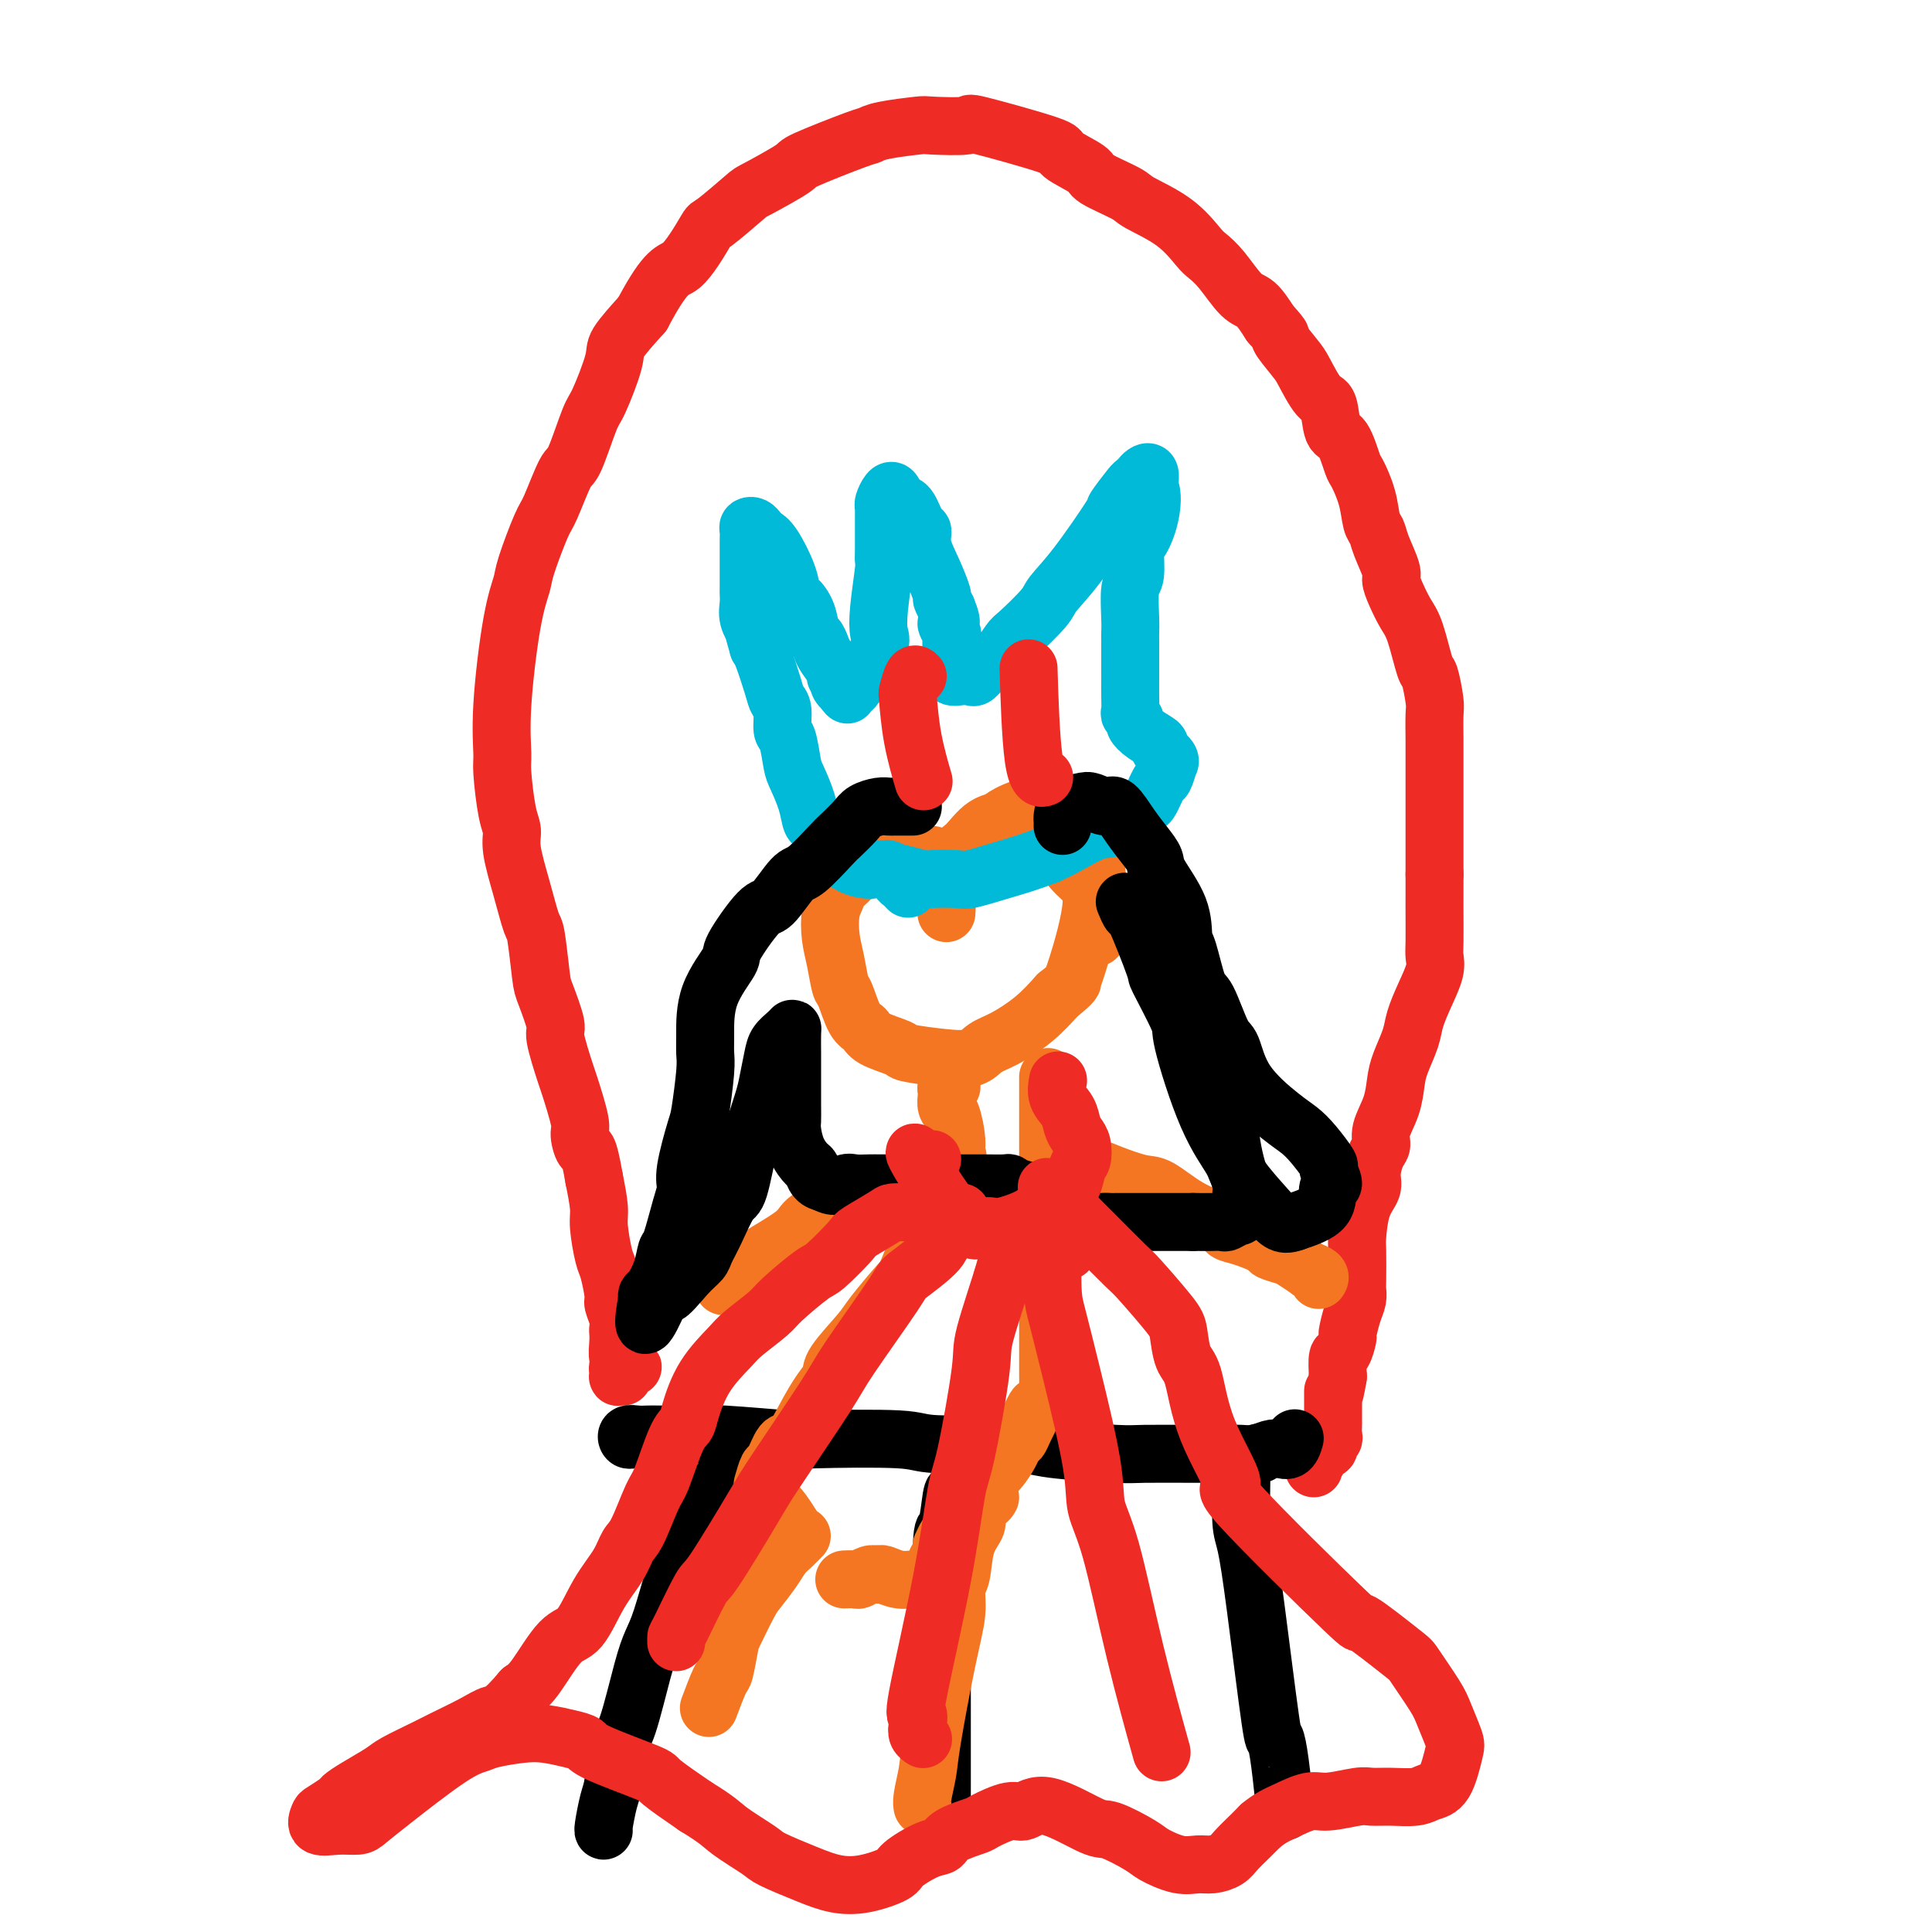 <svg viewBox='0 0 400 400' version='1.1' xmlns='http://www.w3.org/2000/svg' xmlns:xlink='http://www.w3.org/1999/xlink'><g fill='none' stroke='#EE2B24' stroke-width='12' stroke-linecap='round' stroke-linejoin='round'><path d='M129,285c-0.421,-0.022 -0.842,-0.044 -1,0c-0.158,0.044 -0.054,0.156 0,0c0.054,-0.156 0.057,-0.578 0,-1c-0.057,-0.422 -0.176,-0.844 0,-1c0.176,-0.156 0.646,-0.044 1,0c0.354,0.044 0.593,0.021 1,0c0.407,-0.021 0.981,-0.042 1,0c0.019,0.042 -0.517,0.145 -1,0c-0.483,-0.145 -0.914,-0.539 -1,-1c-0.086,-0.461 0.173,-0.987 0,-1c-0.173,-0.013 -0.777,0.489 -1,0c-0.223,-0.489 -0.064,-1.970 0,-3c0.064,-1.030 0.032,-1.610 0,-2c-0.032,-0.390 -0.064,-0.591 0,-1c0.064,-0.409 0.225,-1.026 0,-2c-0.225,-0.974 -0.835,-2.305 -1,-3c-0.165,-0.695 0.114,-0.753 0,-2c-0.114,-1.247 -0.622,-3.682 -1,-5c-0.378,-1.318 -0.627,-1.518 -1,-3c-0.373,-1.482 -0.870,-4.245 -1,-6c-0.130,-1.755 0.106,-2.501 0,-4c-0.106,-1.499 -0.553,-3.749 -1,-6'/><path d='M123,244c-1.312,-7.539 -1.593,-5.888 -2,-6c-0.407,-0.112 -0.940,-1.988 -1,-3c-0.060,-1.012 0.354,-1.159 0,-3c-0.354,-1.841 -1.475,-5.375 -2,-7c-0.525,-1.625 -0.455,-1.339 -1,-3c-0.545,-1.661 -1.704,-5.269 -2,-7c-0.296,-1.731 0.272,-1.587 0,-3c-0.272,-1.413 -1.385,-4.384 -2,-6c-0.615,-1.616 -0.733,-1.878 -1,-4c-0.267,-2.122 -0.684,-6.105 -1,-8c-0.316,-1.895 -0.532,-1.703 -1,-3c-0.468,-1.297 -1.187,-4.084 -2,-7c-0.813,-2.916 -1.720,-5.960 -2,-8c-0.280,-2.040 0.067,-3.077 0,-4c-0.067,-0.923 -0.548,-1.732 -1,-4c-0.452,-2.268 -0.874,-5.994 -1,-8c-0.126,-2.006 0.044,-2.293 0,-4c-0.044,-1.707 -0.303,-4.835 0,-10c0.303,-5.165 1.168,-12.365 2,-17c0.832,-4.635 1.630,-6.703 2,-8c0.370,-1.297 0.310,-1.822 1,-4c0.690,-2.178 2.128,-6.009 3,-8c0.872,-1.991 1.177,-2.141 2,-4c0.823,-1.859 2.165,-5.425 3,-7c0.835,-1.575 1.162,-1.157 2,-3c0.838,-1.843 2.186,-5.947 3,-8c0.814,-2.053 1.095,-2.055 2,-4c0.905,-1.945 2.436,-5.831 3,-8c0.564,-2.169 0.161,-2.620 1,-4c0.839,-1.380 2.919,-3.690 5,-6'/><path d='M133,65c5.229,-9.896 6.302,-8.638 8,-10c1.698,-1.362 4.022,-5.346 5,-7c0.978,-1.654 0.610,-0.979 2,-2c1.390,-1.021 4.537,-3.738 6,-5c1.463,-1.262 1.242,-1.069 3,-2c1.758,-0.931 5.495,-2.984 7,-4c1.505,-1.016 0.779,-0.994 3,-2c2.221,-1.006 7.390,-3.040 10,-4c2.610,-0.960 2.660,-0.845 3,-1c0.340,-0.155 0.971,-0.581 3,-1c2.029,-0.419 5.456,-0.830 7,-1c1.544,-0.170 1.204,-0.097 3,0c1.796,0.097 5.729,0.218 7,0c1.271,-0.218 -0.120,-0.775 3,0c3.120,0.775 10.752,2.883 14,4c3.248,1.117 2.112,1.243 3,2c0.888,0.757 3.801,2.147 5,3c1.199,0.853 0.685,1.170 2,2c1.315,0.830 4.459,2.172 6,3c1.541,0.828 1.479,1.143 3,2c1.521,0.857 4.627,2.258 7,4c2.373,1.742 4.014,3.827 5,5c0.986,1.173 1.317,1.436 2,2c0.683,0.564 1.719,1.430 3,3c1.281,1.570 2.806,3.846 4,5c1.194,1.154 2.055,1.187 3,2c0.945,0.813 1.972,2.407 3,4'/><path d='M263,67c3.387,3.713 1.853,2.496 2,3c0.147,0.504 1.975,2.727 3,4c1.025,1.273 1.247,1.594 2,3c0.753,1.406 2.037,3.897 3,5c0.963,1.103 1.605,0.817 2,2c0.395,1.183 0.543,3.834 1,5c0.457,1.166 1.221,0.848 2,2c0.779,1.152 1.571,3.775 2,5c0.429,1.225 0.495,1.053 1,2c0.505,0.947 1.449,3.014 2,5c0.551,1.986 0.707,3.893 1,5c0.293,1.107 0.722,1.415 1,2c0.278,0.585 0.406,1.448 1,3c0.594,1.552 1.653,3.793 2,5c0.347,1.207 -0.019,1.378 0,2c0.019,0.622 0.425,1.693 1,3c0.575,1.307 1.321,2.851 2,4c0.679,1.149 1.292,1.904 2,4c0.708,2.096 1.510,5.531 2,7c0.490,1.469 0.667,0.970 1,2c0.333,1.030 0.821,3.589 1,5c0.179,1.411 0.048,1.672 0,3c-0.048,1.328 -0.013,3.722 0,5c0.013,1.278 0.003,1.442 0,2c-0.003,0.558 -0.001,1.512 0,3c0.001,1.488 0.000,3.512 0,6c-0.000,2.488 -0.000,5.440 0,7c0.000,1.560 0.000,1.728 0,3c-0.000,1.272 -0.000,3.649 0,5c0.000,1.351 0.000,1.675 0,2'/><path d='M297,181c0.000,6.606 0.002,5.122 0,5c-0.002,-0.122 -0.006,1.116 0,3c0.006,1.884 0.023,4.412 0,6c-0.023,1.588 -0.085,2.236 0,3c0.085,0.764 0.317,1.642 0,3c-0.317,1.358 -1.185,3.194 -2,5c-0.815,1.806 -1.579,3.580 -2,5c-0.421,1.420 -0.499,2.484 -1,4c-0.501,1.516 -1.426,3.485 -2,5c-0.574,1.515 -0.797,2.578 -1,4c-0.203,1.422 -0.384,3.203 -1,5c-0.616,1.797 -1.666,3.611 -2,5c-0.334,1.389 0.048,2.353 0,3c-0.048,0.647 -0.524,0.975 -1,2c-0.476,1.025 -0.951,2.746 -1,4c-0.049,1.254 0.327,2.042 0,3c-0.327,0.958 -1.356,2.087 -2,4c-0.644,1.913 -0.904,4.609 -1,6c-0.096,1.391 -0.028,1.476 0,3c0.028,1.524 0.018,4.486 0,6c-0.018,1.514 -0.042,1.580 0,2c0.042,0.420 0.152,1.196 0,2c-0.152,0.804 -0.566,1.638 -1,3c-0.434,1.362 -0.887,3.252 -1,4c-0.113,0.748 0.114,0.355 0,1c-0.114,0.645 -0.569,2.327 -1,3c-0.431,0.673 -0.837,0.335 -1,1c-0.163,0.665 -0.081,2.332 0,4'/><path d='M277,285c-1.000,5.987 -1.000,3.453 -1,3c0.000,-0.453 0.000,1.173 0,2c-0.000,0.827 -0.000,0.855 0,1c0.000,0.145 0.001,0.406 0,1c-0.001,0.594 -0.005,1.521 0,2c0.005,0.479 0.017,0.510 0,1c-0.017,0.490 -0.065,1.441 0,2c0.065,0.559 0.243,0.728 0,1c-0.243,0.272 -0.906,0.646 -1,1c-0.094,0.354 0.381,0.686 0,1c-0.381,0.314 -1.619,0.610 -2,1c-0.381,0.390 0.094,0.875 0,1c-0.094,0.125 -0.757,-0.111 -1,0c-0.243,0.111 -0.065,0.568 0,1c0.065,0.432 0.019,0.838 0,1c-0.019,0.162 -0.009,0.081 0,0'/></g>
<g fill='none' stroke='#000000' stroke-width='12' stroke-linecap='round' stroke-linejoin='round'><path d='M132,298c-0.322,-0.030 -0.644,-0.061 -1,0c-0.356,0.061 -0.745,0.212 -1,0c-0.255,-0.212 -0.374,-0.789 0,-1c0.374,-0.211 1.241,-0.058 2,0c0.759,0.058 1.410,0.019 2,0c0.590,-0.019 1.120,-0.019 3,0c1.880,0.019 5.110,0.057 7,0c1.890,-0.057 2.440,-0.207 6,0c3.560,0.207 10.130,0.773 13,1c2.870,0.227 2.040,0.116 6,0c3.960,-0.116 12.711,-0.238 17,0c4.289,0.238 4.118,0.834 8,1c3.882,0.166 11.818,-0.099 16,0c4.182,0.099 4.611,0.562 8,1c3.389,0.438 9.739,0.849 13,1c3.261,0.151 3.433,0.040 6,0c2.567,-0.040 7.530,-0.010 10,0c2.470,0.010 2.447,-0.001 3,0c0.553,0.001 1.681,0.014 3,0c1.319,-0.014 2.829,-0.054 4,0c1.171,0.054 2.002,0.203 3,0c0.998,-0.203 2.162,-0.759 3,-1c0.838,-0.241 1.348,-0.168 2,0c0.652,0.168 1.445,0.430 2,0c0.555,-0.430 0.873,-1.551 1,-2c0.127,-0.449 0.064,-0.224 0,0'/><path d='M151,306c0.120,0.453 0.239,0.906 0,1c-0.239,0.094 -0.838,-0.170 -1,0c-0.162,0.170 0.111,0.773 0,1c-0.111,0.227 -0.607,0.077 -1,0c-0.393,-0.077 -0.685,-0.082 -1,0c-0.315,0.082 -0.653,0.250 -1,1c-0.347,0.750 -0.701,2.084 -1,3c-0.299,0.916 -0.541,1.416 -1,2c-0.459,0.584 -1.133,1.251 -2,3c-0.867,1.749 -1.926,4.580 -3,8c-1.074,3.420 -2.161,7.429 -3,10c-0.839,2.571 -1.429,3.704 -2,5c-0.571,1.296 -1.122,2.757 -2,6c-0.878,3.243 -2.081,8.270 -3,11c-0.919,2.730 -1.553,3.162 -2,5c-0.447,1.838 -0.708,5.081 -1,7c-0.292,1.919 -0.614,2.514 -1,4c-0.386,1.486 -0.835,3.862 -1,5c-0.165,1.138 -0.047,1.040 0,1c0.047,-0.040 0.024,-0.020 0,0'/><path d='M200,309c0.202,-0.020 0.404,-0.041 0,0c-0.404,0.041 -1.415,0.143 -2,0c-0.585,-0.143 -0.745,-0.531 -1,1c-0.255,1.531 -0.604,4.981 -1,6c-0.396,1.019 -0.838,-0.391 -1,4c-0.162,4.391 -0.043,14.585 0,20c0.043,5.415 0.012,6.050 0,8c-0.012,1.950 -0.003,5.213 0,8c0.003,2.787 0.001,5.098 0,8c-0.001,2.902 -0.000,6.397 0,9c0.000,2.603 0.000,4.315 0,5c-0.000,0.685 -0.000,0.342 0,0'/><path d='M261,301c-0.227,-0.205 -0.454,-0.410 -1,0c-0.546,0.410 -1.412,1.434 -2,2c-0.588,0.566 -0.899,0.672 -1,1c-0.101,0.328 0.008,0.878 0,3c-0.008,2.122 -0.132,5.816 0,8c0.132,2.184 0.522,2.858 1,5c0.478,2.142 1.046,5.752 2,13c0.954,7.248 2.294,18.133 3,23c0.706,4.867 0.777,3.717 1,4c0.223,0.283 0.599,1.999 1,5c0.401,3.001 0.829,7.286 1,9c0.171,1.714 0.086,0.857 0,0'/></g>
<g fill='none' stroke='#F47623' stroke-width='12' stroke-linecap='round' stroke-linejoin='round'><path d='M193,177c-0.294,0.000 -0.588,0.000 -1,0c-0.412,-0.000 -0.941,-0.000 -1,0c-0.059,0.000 0.353,0.001 0,0c-0.353,-0.001 -1.472,-0.002 -2,0c-0.528,0.002 -0.464,0.007 -1,0c-0.536,-0.007 -1.671,-0.027 -2,0c-0.329,0.027 0.150,0.102 0,0c-0.150,-0.102 -0.928,-0.379 -2,0c-1.072,0.379 -2.438,1.414 -3,2c-0.562,0.586 -0.321,0.723 -1,1c-0.679,0.277 -2.276,0.694 -3,1c-0.724,0.306 -0.573,0.500 -1,1c-0.427,0.500 -1.432,1.307 -2,2c-0.568,0.693 -0.699,1.272 -1,2c-0.301,0.728 -0.772,1.606 -1,3c-0.228,1.394 -0.213,3.305 0,5c0.213,1.695 0.624,3.174 1,5c0.376,1.826 0.716,3.997 1,5c0.284,1.003 0.511,0.836 1,2c0.489,1.164 1.239,3.660 2,5c0.761,1.340 1.531,1.525 2,2c0.469,0.475 0.636,1.239 2,2c1.364,0.761 3.926,1.518 5,2c1.074,0.482 0.662,0.689 2,1c1.338,0.311 4.426,0.727 7,1c2.574,0.273 4.635,0.402 6,0c1.365,-0.402 2.036,-1.334 3,-2c0.964,-0.666 2.221,-1.064 4,-2c1.779,-0.936 4.080,-2.410 6,-4c1.920,-1.590 3.460,-3.295 5,-5'/><path d='M219,206c3.461,-2.700 3.112,-2.948 3,-3c-0.112,-0.052 0.013,0.094 1,-3c0.987,-3.094 2.837,-9.427 3,-13c0.163,-3.573 -1.361,-4.387 -3,-6c-1.639,-1.613 -3.393,-4.026 -5,-6c-1.607,-1.974 -3.066,-3.510 -4,-4c-0.934,-0.490 -1.343,0.067 -2,0c-0.657,-0.067 -1.563,-0.759 -3,-1c-1.437,-0.241 -3.404,-0.031 -5,1c-1.596,1.031 -2.819,2.885 -4,4c-1.181,1.115 -2.318,1.493 -3,4c-0.682,2.507 -0.909,7.145 -1,9c-0.091,1.855 -0.045,0.928 0,0'/><path d='M204,176c0.091,-0.676 0.182,-1.351 0,-2c-0.182,-0.649 -0.638,-1.270 0,-2c0.638,-0.730 2.370,-1.569 3,-2c0.630,-0.431 0.160,-0.454 1,-1c0.840,-0.546 2.992,-1.615 5,-2c2.008,-0.385 3.872,-0.087 5,0c1.128,0.087 1.522,-0.036 2,0c0.478,0.036 1.042,0.233 2,1c0.958,0.767 2.309,2.106 3,3c0.691,0.894 0.721,1.345 1,3c0.279,1.655 0.807,4.516 1,6c0.193,1.484 0.052,1.592 0,4c-0.052,2.408 -0.015,7.117 0,9c0.015,1.883 0.007,0.942 0,0'/><path d='M197,225c-0.421,-0.097 -0.842,-0.195 -1,0c-0.158,0.195 -0.052,0.681 0,1c0.052,0.319 0.052,0.471 0,1c-0.052,0.529 -0.155,1.435 0,2c0.155,0.565 0.567,0.788 1,2c0.433,1.212 0.887,3.413 1,5c0.113,1.587 -0.116,2.561 0,3c0.116,0.439 0.576,0.343 0,1c-0.576,0.657 -2.189,2.068 -3,4c-0.811,1.932 -0.819,4.387 -1,6c-0.181,1.613 -0.535,2.386 -1,3c-0.465,0.614 -1.041,1.071 -2,3c-0.959,1.929 -2.299,5.332 -3,7c-0.701,1.668 -0.761,1.601 -2,3c-1.239,1.399 -3.658,4.263 -5,6c-1.342,1.737 -1.608,2.346 -3,4c-1.392,1.654 -3.910,4.353 -5,6c-1.090,1.647 -0.753,2.241 -1,3c-0.247,0.759 -1.078,1.682 -2,3c-0.922,1.318 -1.934,3.030 -3,5c-1.066,1.970 -2.184,4.199 -3,5c-0.816,0.801 -1.329,0.173 -2,1c-0.671,0.827 -1.499,3.108 -2,4c-0.501,0.892 -0.673,0.394 -1,1c-0.327,0.606 -0.808,2.316 -1,3c-0.192,0.684 -0.096,0.342 0,0'/><path d='M217,224c-0.000,-0.551 -0.000,-1.103 0,-1c0.000,0.103 0.000,0.859 0,1c-0.000,0.141 -0.000,-0.334 0,1c0.000,1.334 0.000,4.476 0,6c-0.000,1.524 -0.000,1.428 0,2c0.000,0.572 0.000,1.810 0,4c-0.000,2.190 -0.000,5.333 0,9c0.000,3.667 0.000,7.860 0,10c-0.000,2.140 -0.000,2.228 0,4c0.000,1.772 0.000,5.227 0,8c-0.000,2.773 -0.000,4.863 0,6c0.000,1.137 0.000,1.319 0,2c-0.000,0.681 -0.001,1.860 0,3c0.001,1.140 0.002,2.242 0,3c-0.002,0.758 -0.008,1.174 0,2c0.008,0.826 0.028,2.064 0,3c-0.028,0.936 -0.105,1.570 0,2c0.105,0.430 0.393,0.654 0,1c-0.393,0.346 -1.468,0.813 -2,1c-0.532,0.187 -0.523,0.094 -1,1c-0.477,0.906 -1.440,2.813 -2,4c-0.560,1.187 -0.716,1.655 -1,2c-0.284,0.345 -0.695,0.567 -1,1c-0.305,0.433 -0.505,1.078 -1,2c-0.495,0.922 -1.284,2.121 -2,3c-0.716,0.879 -1.358,1.440 -2,2'/><path d='M205,306c-2.423,2.993 -2.480,2.474 -3,3c-0.520,0.526 -1.502,2.096 -2,3c-0.498,0.904 -0.512,1.142 -1,2c-0.488,0.858 -1.452,2.337 -2,3c-0.548,0.663 -0.682,0.511 -1,1c-0.318,0.489 -0.821,1.619 -1,2c-0.179,0.381 -0.034,0.014 0,0c0.034,-0.014 -0.044,0.326 0,1c0.044,0.674 0.209,1.682 0,2c-0.209,0.318 -0.791,-0.056 -1,0c-0.209,0.056 -0.045,0.541 0,1c0.045,0.459 -0.029,0.894 0,1c0.029,0.106 0.162,-0.115 0,0c-0.162,0.115 -0.619,0.566 -1,1c-0.381,0.434 -0.685,0.849 -1,1c-0.315,0.151 -0.641,0.037 -1,0c-0.359,-0.037 -0.751,0.004 -1,0c-0.249,-0.004 -0.355,-0.053 -1,0c-0.645,0.053 -1.827,0.206 -3,0c-1.173,-0.206 -2.335,-0.773 -3,-1c-0.665,-0.227 -0.832,-0.113 -1,0'/><path d='M182,326c-1.898,0.016 -1.143,0.057 -1,0c0.143,-0.057 -0.326,-0.211 -1,0c-0.674,0.211 -1.552,0.789 -2,1c-0.448,0.211 -0.467,0.057 -1,0c-0.533,-0.057 -1.581,-0.016 -2,0c-0.419,0.016 -0.210,0.008 0,0'/><path d='M160,311c-0.491,0.037 -0.982,0.073 -1,0c-0.018,-0.073 0.439,-0.257 1,0c0.561,0.257 1.228,0.954 2,2c0.772,1.046 1.649,2.442 2,3c0.351,0.558 0.175,0.279 0,0'/><path d='M189,247c-0.536,-0.428 -1.073,-0.856 -2,-1c-0.927,-0.144 -2.245,-0.005 -3,0c-0.755,0.005 -0.948,-0.124 -2,0c-1.052,0.124 -2.965,0.500 -4,1c-1.035,0.500 -1.193,1.123 -3,2c-1.807,0.877 -5.262,2.008 -7,3c-1.738,0.992 -1.759,1.846 -3,3c-1.241,1.154 -3.704,2.608 -6,4c-2.296,1.392 -4.426,2.721 -6,4c-1.574,1.279 -2.593,2.508 -3,3c-0.407,0.492 -0.204,0.246 0,0'/><path d='M222,242c0.387,-0.004 0.775,-0.008 1,0c0.225,0.008 0.288,0.027 1,0c0.712,-0.027 2.075,-0.100 3,0c0.925,0.100 1.414,0.372 3,1c1.586,0.628 4.269,1.611 6,2c1.731,0.389 2.509,0.183 4,1c1.491,0.817 3.696,2.656 6,4c2.304,1.344 4.706,2.191 6,3c1.294,0.809 1.481,1.579 2,2c0.519,0.421 1.369,0.493 3,1c1.631,0.507 4.042,1.450 5,2c0.958,0.550 0.461,0.707 1,1c0.539,0.293 2.113,0.722 3,1c0.887,0.278 1.085,0.404 2,1c0.915,0.596 2.546,1.663 3,2c0.454,0.337 -0.270,-0.054 0,0c0.270,0.054 1.534,0.553 2,1c0.466,0.447 0.133,0.842 0,1c-0.133,0.158 -0.067,0.079 0,0'/><path d='M166,318c-0.658,0.681 -1.316,1.361 -2,2c-0.684,0.639 -1.395,1.236 -2,2c-0.605,0.764 -1.103,1.696 -2,3c-0.897,1.304 -2.191,2.980 -3,4c-0.809,1.020 -1.133,1.382 -2,3c-0.867,1.618 -2.278,4.490 -3,6c-0.722,1.510 -0.754,1.656 -1,3c-0.246,1.344 -0.705,3.886 -1,5c-0.295,1.114 -0.426,0.800 -1,2c-0.574,1.200 -1.593,3.914 -2,5c-0.407,1.086 -0.204,0.543 0,0'/><path d='M205,310c-0.200,0.359 -0.400,0.719 -1,1c-0.600,0.281 -1.599,0.484 -2,1c-0.401,0.516 -0.203,1.344 0,2c0.203,0.656 0.409,1.141 0,2c-0.409,0.859 -1.435,2.092 -2,4c-0.565,1.908 -0.670,4.492 -1,6c-0.330,1.508 -0.886,1.942 -1,3c-0.114,1.058 0.214,2.742 0,5c-0.214,2.258 -0.972,5.092 -2,10c-1.028,4.908 -2.328,11.890 -3,16c-0.672,4.110 -0.716,5.349 -1,7c-0.284,1.651 -0.807,3.714 -1,5c-0.193,1.286 -0.055,1.796 0,2c0.055,0.204 0.028,0.102 0,0'/></g>
<g fill='none' stroke='#00BAD8' stroke-width='12' stroke-linecap='round' stroke-linejoin='round'><path d='M188,184c-0.313,-0.342 -0.627,-0.684 -1,-1c-0.373,-0.316 -0.807,-0.607 -1,-1c-0.193,-0.393 -0.146,-0.890 0,-1c0.146,-0.110 0.390,0.166 0,0c-0.390,-0.166 -1.416,-0.776 -2,-1c-0.584,-0.224 -0.727,-0.063 -1,0c-0.273,0.063 -0.675,0.027 -1,0c-0.325,-0.027 -0.573,-0.044 -1,0c-0.427,0.044 -1.032,0.148 -2,0c-0.968,-0.148 -2.300,-0.550 -3,-1c-0.700,-0.450 -0.769,-0.949 -1,-1c-0.231,-0.051 -0.625,0.347 -1,0c-0.375,-0.347 -0.731,-1.439 -1,-2c-0.269,-0.561 -0.452,-0.592 -1,-1c-0.548,-0.408 -1.460,-1.195 -2,-2c-0.540,-0.805 -0.708,-1.630 -1,-2c-0.292,-0.370 -0.708,-0.285 -1,-1c-0.292,-0.715 -0.461,-2.230 -1,-4c-0.539,-1.770 -1.450,-3.794 -2,-5c-0.550,-1.206 -0.739,-1.593 -1,-3c-0.261,-1.407 -0.594,-3.833 -1,-5c-0.406,-1.167 -0.886,-1.076 -1,-2c-0.114,-0.924 0.138,-2.864 0,-4c-0.138,-1.136 -0.666,-1.470 -1,-2c-0.334,-0.530 -0.475,-1.258 -1,-3c-0.525,-1.742 -1.436,-4.498 -2,-6c-0.564,-1.502 -0.782,-1.751 -1,-2'/><path d='M157,134c-1.868,-6.394 -1.036,-4.379 -1,-4c0.036,0.379 -0.722,-0.878 -1,-2c-0.278,-1.122 -0.074,-2.107 0,-3c0.074,-0.893 0.020,-1.692 0,-2c-0.020,-0.308 -0.005,-0.124 0,-1c0.005,-0.876 0.001,-2.812 0,-4c-0.001,-1.188 -0.000,-1.627 0,-2c0.000,-0.373 0.000,-0.681 0,-1c-0.000,-0.319 -0.001,-0.649 0,-1c0.001,-0.351 0.003,-0.722 0,-1c-0.003,-0.278 -0.012,-0.464 0,-1c0.012,-0.536 0.044,-1.423 0,-2c-0.044,-0.577 -0.165,-0.846 0,-1c0.165,-0.154 0.615,-0.194 1,0c0.385,0.194 0.705,0.623 1,1c0.295,0.377 0.564,0.702 1,1c0.436,0.298 1.038,0.571 2,2c0.962,1.429 2.285,4.016 3,6c0.715,1.984 0.821,3.367 1,4c0.179,0.633 0.429,0.516 1,1c0.571,0.484 1.461,1.570 2,3c0.539,1.430 0.727,3.203 1,4c0.273,0.797 0.633,0.619 1,1c0.367,0.381 0.742,1.320 1,2c0.258,0.680 0.399,1.100 1,2c0.601,0.900 1.662,2.281 2,3c0.338,0.719 -0.046,0.777 0,1c0.046,0.223 0.523,0.612 1,1'/><path d='M174,141c2.913,5.105 0.694,1.867 0,1c-0.694,-0.867 0.137,0.637 1,1c0.863,0.363 1.759,-0.415 2,-1c0.241,-0.585 -0.171,-0.977 0,-1c0.171,-0.023 0.925,0.323 2,-1c1.075,-1.323 2.470,-4.315 3,-6c0.530,-1.685 0.195,-2.062 0,-3c-0.195,-0.938 -0.248,-2.435 0,-5c0.248,-2.565 0.799,-6.196 1,-8c0.201,-1.804 0.054,-1.779 0,-2c-0.054,-0.221 -0.015,-0.688 0,-2c0.015,-1.312 0.007,-3.469 0,-5c-0.007,-1.531 -0.013,-2.437 0,-3c0.013,-0.563 0.044,-0.784 0,-1c-0.044,-0.216 -0.164,-0.426 0,-1c0.164,-0.574 0.611,-1.512 1,-2c0.389,-0.488 0.721,-0.525 1,0c0.279,0.525 0.504,1.612 1,2c0.496,0.388 1.263,0.076 2,1c0.737,0.924 1.445,3.085 2,4c0.555,0.915 0.957,0.583 1,1c0.043,0.417 -0.273,1.581 0,3c0.273,1.419 1.135,3.092 2,5c0.865,1.908 1.733,4.052 2,5c0.267,0.948 -0.067,0.699 0,1c0.067,0.301 0.533,1.150 1,2'/><path d='M196,126c1.796,4.269 0.285,2.943 0,3c-0.285,0.057 0.656,1.499 1,2c0.344,0.501 0.090,0.061 0,1c-0.090,0.939 -0.017,3.257 0,4c0.017,0.743 -0.021,-0.088 0,0c0.021,0.088 0.100,1.095 0,2c-0.100,0.905 -0.378,1.709 0,2c0.378,0.291 1.414,0.070 2,0c0.586,-0.070 0.722,0.009 1,0c0.278,-0.009 0.698,-0.108 1,0c0.302,0.108 0.486,0.422 1,0c0.514,-0.422 1.357,-1.580 2,-2c0.643,-0.420 1.087,-0.103 2,-1c0.913,-0.897 2.295,-3.010 3,-4c0.705,-0.990 0.733,-0.859 2,-2c1.267,-1.141 3.773,-3.556 5,-5c1.227,-1.444 1.177,-1.918 2,-3c0.823,-1.082 2.521,-2.773 5,-6c2.479,-3.227 5.739,-7.992 7,-10c1.261,-2.008 0.523,-1.259 1,-2c0.477,-0.741 2.170,-2.971 3,-4c0.830,-1.029 0.797,-0.858 1,-1c0.203,-0.142 0.643,-0.598 1,-1c0.357,-0.402 0.632,-0.748 1,-1c0.368,-0.252 0.831,-0.408 1,0c0.169,0.408 0.046,1.379 0,2c-0.046,0.621 -0.013,0.892 0,1c0.013,0.108 0.007,0.054 0,0'/><path d='M238,101c0.723,1.068 0.530,3.738 0,6c-0.530,2.262 -1.396,4.114 -2,5c-0.604,0.886 -0.947,0.804 -1,2c-0.053,1.196 0.182,3.668 0,5c-0.182,1.332 -0.781,1.523 -1,3c-0.219,1.477 -0.059,4.238 0,6c0.059,1.762 0.016,2.523 0,3c-0.016,0.477 -0.004,0.671 0,2c0.004,1.329 -0.000,3.795 0,5c0.000,1.205 0.004,1.149 0,2c-0.004,0.851 -0.016,2.608 0,4c0.016,1.392 0.061,2.417 0,3c-0.061,0.583 -0.229,0.723 0,1c0.229,0.277 0.854,0.689 1,1c0.146,0.311 -0.188,0.520 0,1c0.188,0.480 0.898,1.229 2,2c1.102,0.771 2.598,1.562 3,2c0.402,0.438 -0.288,0.521 0,1c0.288,0.479 1.553,1.354 2,2c0.447,0.646 0.075,1.064 0,1c-0.075,-0.064 0.149,-0.610 0,0c-0.149,0.610 -0.669,2.374 -1,3c-0.331,0.626 -0.473,0.113 -1,1c-0.527,0.887 -1.439,3.176 -2,4c-0.561,0.824 -0.772,0.185 -2,1c-1.228,0.815 -3.474,3.084 -5,4c-1.526,0.916 -2.334,0.477 -4,1c-1.666,0.523 -4.190,2.006 -6,3c-1.810,0.994 -2.905,1.497 -4,2'/><path d='M217,177c-3.808,1.487 -6.326,2.203 -9,3c-2.674,0.797 -5.502,1.674 -7,2c-1.498,0.326 -1.667,0.101 -3,0c-1.333,-0.101 -3.832,-0.079 -5,0c-1.168,0.079 -1.007,0.213 -2,0c-0.993,-0.213 -3.141,-0.775 -4,-1c-0.859,-0.225 -0.430,-0.112 0,0'/></g>
<g fill='none' stroke='#000000' stroke-width='12' stroke-linecap='round' stroke-linejoin='round'><path d='M220,171c0.009,-0.363 0.018,-0.725 0,-1c-0.018,-0.275 -0.061,-0.461 0,-1c0.061,-0.539 0.228,-1.430 1,-2c0.772,-0.570 2.149,-0.821 3,-1c0.851,-0.179 1.176,-0.288 2,0c0.824,0.288 2.148,0.973 3,1c0.852,0.027 1.233,-0.604 2,0c0.767,0.604 1.918,2.441 3,4c1.082,1.559 2.093,2.838 3,4c0.907,1.162 1.709,2.207 2,3c0.291,0.793 0.070,1.334 1,3c0.930,1.666 3.011,4.458 4,7c0.989,2.542 0.888,4.836 1,6c0.112,1.164 0.439,1.200 1,3c0.561,1.800 1.357,5.364 2,7c0.643,1.636 1.134,1.344 2,3c0.866,1.656 2.108,5.258 3,7c0.892,1.742 1.434,1.623 2,3c0.566,1.377 1.154,4.251 3,7c1.846,2.749 4.948,5.375 7,7c2.052,1.625 3.052,2.251 4,3c0.948,0.749 1.844,1.623 3,3c1.156,1.377 2.573,3.257 3,4c0.427,0.743 -0.137,0.348 0,1c0.137,0.652 0.975,2.350 1,3c0.025,0.650 -0.762,0.252 -1,1c-0.238,0.748 0.075,2.642 -1,4c-1.075,1.358 -3.537,2.179 -6,3'/><path d='M268,253c-1.502,0.560 -2.259,0.460 -3,0c-0.741,-0.460 -1.468,-1.280 -3,-3c-1.532,-1.720 -3.871,-4.341 -5,-6c-1.129,-1.659 -1.050,-2.355 -2,-4c-0.950,-1.645 -2.930,-4.238 -5,-9c-2.070,-4.762 -4.229,-11.691 -5,-15c-0.771,-3.309 -0.153,-2.996 -1,-5c-0.847,-2.004 -3.159,-6.324 -4,-8c-0.841,-1.676 -0.212,-0.709 -1,-3c-0.788,-2.291 -2.995,-7.841 -4,-10c-1.005,-2.159 -0.809,-0.927 -1,-1c-0.191,-0.073 -0.769,-1.449 -1,-2c-0.231,-0.551 -0.116,-0.275 0,0'/><path d='M189,167c-0.333,0.000 -0.666,0.000 -1,0c-0.334,-0.000 -0.669,-0.001 -1,0c-0.331,0.001 -0.659,0.003 -1,0c-0.341,-0.003 -0.695,-0.010 -1,0c-0.305,0.010 -0.562,0.038 -1,0c-0.438,-0.038 -1.059,-0.141 -2,0c-0.941,0.141 -2.202,0.525 -3,1c-0.798,0.475 -1.132,1.040 -2,2c-0.868,0.960 -2.270,2.314 -3,3c-0.730,0.686 -0.786,0.703 -2,2c-1.214,1.297 -3.584,3.875 -5,5c-1.416,1.125 -1.878,0.797 -3,2c-1.122,1.203 -2.903,3.935 -4,5c-1.097,1.065 -1.509,0.462 -3,2c-1.491,1.538 -4.060,5.216 -5,7c-0.940,1.784 -0.251,1.673 -1,3c-0.749,1.327 -2.936,4.093 -4,7c-1.064,2.907 -1.005,5.956 -1,8c0.005,2.044 -0.045,3.082 0,4c0.045,0.918 0.184,1.715 0,4c-0.184,2.285 -0.692,6.056 -1,8c-0.308,1.944 -0.415,2.059 -1,4c-0.585,1.941 -1.649,5.708 -2,8c-0.351,2.292 0.009,3.109 0,4c-0.009,0.891 -0.387,1.857 -1,4c-0.613,2.143 -1.460,5.463 -2,7c-0.540,1.537 -0.772,1.290 -1,2c-0.228,0.710 -0.453,2.376 -1,4c-0.547,1.624 -1.417,3.207 -2,4c-0.583,0.793 -0.881,0.798 -1,1c-0.119,0.202 -0.060,0.601 0,1'/><path d='M134,269c-2.113,11.013 1.604,2.046 3,-1c1.396,-3.046 0.470,-0.170 1,0c0.530,0.170 2.516,-2.365 4,-4c1.484,-1.635 2.466,-2.370 3,-3c0.534,-0.630 0.619,-1.154 1,-2c0.381,-0.846 1.057,-2.015 2,-4c0.943,-1.985 2.154,-4.786 3,-6c0.846,-1.214 1.326,-0.840 2,-3c0.674,-2.160 1.543,-6.854 2,-9c0.457,-2.146 0.503,-1.744 1,-3c0.497,-1.256 1.446,-4.171 2,-6c0.554,-1.829 0.712,-2.571 1,-4c0.288,-1.429 0.704,-3.546 1,-5c0.296,-1.454 0.472,-2.245 1,-3c0.528,-0.755 1.410,-1.473 2,-2c0.590,-0.527 0.890,-0.863 1,-1c0.110,-0.137 0.029,-0.076 0,1c-0.029,1.076 -0.008,3.166 0,4c0.008,0.834 0.002,0.412 0,1c-0.002,0.588 -0.001,2.186 0,3c0.001,0.814 0.002,0.843 0,2c-0.002,1.157 -0.008,3.441 0,5c0.008,1.559 0.030,2.391 0,3c-0.030,0.609 -0.111,0.993 0,2c0.111,1.007 0.414,2.637 1,4c0.586,1.363 1.456,2.458 2,3c0.544,0.542 0.762,0.531 1,1c0.238,0.469 0.497,1.420 1,2c0.503,0.580 1.252,0.790 2,1'/><path d='M171,245c1.756,1.083 3.144,0.290 4,0c0.856,-0.290 1.178,-0.078 2,0c0.822,0.078 2.144,0.021 3,0c0.856,-0.021 1.244,-0.006 2,0c0.756,0.006 1.878,0.001 3,0c1.122,-0.001 2.243,-0.000 3,0c0.757,0.000 1.148,0.000 2,0c0.852,-0.000 2.163,-0.000 3,0c0.837,0.000 1.198,-0.000 2,0c0.802,0.000 2.043,0.000 3,0c0.957,-0.000 1.628,-0.001 2,0c0.372,0.001 0.443,0.003 1,0c0.557,-0.003 1.600,-0.011 3,0c1.400,0.011 3.158,0.043 4,0c0.842,-0.043 0.767,-0.160 1,0c0.233,0.160 0.772,0.597 2,1c1.228,0.403 3.143,0.774 4,1c0.857,0.226 0.654,0.309 2,1c1.346,0.691 4.241,1.989 6,3c1.759,1.011 2.381,1.735 3,2c0.619,0.265 1.234,0.071 2,0c0.766,-0.071 1.683,-0.019 2,0c0.317,0.019 0.034,0.005 1,0c0.966,-0.005 3.183,-0.001 4,0c0.817,0.001 0.236,0.000 1,0c0.764,-0.000 2.875,-0.000 4,0c1.125,0.000 1.264,0.000 2,0c0.736,-0.000 2.067,-0.000 3,0c0.933,0.000 1.466,0.000 2,0'/><path d='M247,253c4.042,0.004 3.647,0.015 4,0c0.353,-0.015 1.453,-0.057 2,0c0.547,0.057 0.541,0.213 1,0c0.459,-0.213 1.384,-0.794 2,-1c0.616,-0.206 0.921,-0.036 1,-1c0.079,-0.964 -0.070,-3.062 0,-4c0.070,-0.938 0.359,-0.715 0,-2c-0.359,-1.285 -1.366,-4.077 -2,-8c-0.634,-3.923 -0.895,-8.978 -1,-11c-0.105,-2.022 -0.052,-1.011 0,0'/></g>
<g fill='none' stroke='#EE2B24' stroke-width='12' stroke-linecap='round' stroke-linejoin='round'><path d='M193,240c-0.496,0.387 -0.993,0.775 -2,0c-1.007,-0.775 -2.526,-2.711 -1,0c1.526,2.711 6.096,10.069 9,13c2.904,2.931 4.140,1.434 5,1c0.860,-0.434 1.344,0.196 3,0c1.656,-0.196 4.486,-1.216 6,-2c1.514,-0.784 1.713,-1.330 3,-2c1.287,-0.670 3.662,-1.464 5,-3c1.338,-1.536 1.637,-3.814 2,-5c0.363,-1.186 0.789,-1.279 1,-2c0.211,-0.721 0.207,-2.068 0,-3c-0.207,-0.932 -0.616,-1.448 -1,-2c-0.384,-0.552 -0.744,-1.140 -1,-2c-0.256,-0.860 -0.409,-1.994 -1,-3c-0.591,-1.006 -1.621,-1.886 -2,-3c-0.379,-1.114 -0.108,-2.461 0,-3c0.108,-0.539 0.054,-0.269 0,0'/><path d='M199,251c-0.790,-0.000 -1.581,-0.000 -2,0c-0.419,0.000 -0.467,0.000 -1,0c-0.533,-0.000 -1.551,-0.000 -2,0c-0.449,0.000 -0.330,0.001 -1,0c-0.670,-0.001 -2.131,-0.004 -3,0c-0.869,0.004 -1.146,0.014 -2,0c-0.854,-0.014 -2.285,-0.052 -3,0c-0.715,0.052 -0.715,0.195 -2,1c-1.285,0.805 -3.854,2.271 -5,3c-1.146,0.729 -0.870,0.721 -2,2c-1.130,1.279 -3.665,3.844 -5,5c-1.335,1.156 -1.471,0.901 -3,2c-1.529,1.099 -4.450,3.550 -6,5c-1.550,1.450 -1.729,1.897 -3,3c-1.271,1.103 -3.635,2.862 -5,4c-1.365,1.138 -1.729,1.654 -3,3c-1.271,1.346 -3.447,3.523 -5,6c-1.553,2.477 -2.484,5.253 -3,7c-0.516,1.747 -0.617,2.464 -1,3c-0.383,0.536 -1.047,0.891 -2,3c-0.953,2.109 -2.193,5.973 -3,8c-0.807,2.027 -1.181,2.215 -2,4c-0.819,1.785 -2.084,5.165 -3,7c-0.916,1.835 -1.482,2.125 -2,3c-0.518,0.875 -0.989,2.335 -2,4c-1.011,1.665 -2.564,3.535 -4,6c-1.436,2.465 -2.756,5.527 -4,7c-1.244,1.473 -2.412,1.358 -4,3c-1.588,1.642 -3.597,5.041 -5,7c-1.403,1.959 -2.202,2.480 -3,3'/><path d='M108,350c-4.297,5.076 -5.039,4.768 -6,5c-0.961,0.232 -2.142,1.006 -4,2c-1.858,0.994 -4.395,2.209 -6,3c-1.605,0.791 -2.280,1.157 -4,2c-1.720,0.843 -4.486,2.161 -6,3c-1.514,0.839 -1.775,1.199 -3,2c-1.225,0.801 -3.413,2.045 -5,3c-1.587,0.955 -2.572,1.623 -3,2c-0.428,0.377 -0.299,0.465 -1,1c-0.701,0.535 -2.230,1.517 -3,2c-0.770,0.483 -0.779,0.467 -1,1c-0.221,0.533 -0.654,1.614 0,2c0.654,0.386 2.393,0.076 4,0c1.607,-0.076 3.081,0.082 4,0c0.919,-0.082 1.282,-0.403 2,-1c0.718,-0.597 1.791,-1.470 5,-4c3.209,-2.530 8.555,-6.717 12,-9c3.445,-2.283 4.988,-2.661 6,-3c1.012,-0.339 1.494,-0.638 3,-1c1.506,-0.362 4.037,-0.787 6,-1c1.963,-0.213 3.357,-0.215 5,0c1.643,0.215 3.535,0.646 5,1c1.465,0.354 2.503,0.631 3,1c0.497,0.369 0.453,0.831 3,2c2.547,1.169 7.686,3.046 10,4c2.314,0.954 1.804,0.987 3,2c1.196,1.013 4.098,3.007 7,5'/><path d='M144,374c4.803,2.922 5.312,3.729 7,5c1.688,1.271 4.556,3.008 6,4c1.444,0.992 1.463,1.240 3,2c1.537,0.760 4.594,2.031 7,3c2.406,0.969 4.163,1.636 6,2c1.837,0.364 3.753,0.425 6,0c2.247,-0.425 4.825,-1.335 6,-2c1.175,-0.665 0.946,-1.085 2,-2c1.054,-0.915 3.392,-2.324 5,-3c1.608,-0.676 2.486,-0.620 3,-1c0.514,-0.380 0.664,-1.196 2,-2c1.336,-0.804 3.857,-1.596 5,-2c1.143,-0.404 0.908,-0.419 2,-1c1.092,-0.581 3.510,-1.728 5,-2c1.490,-0.272 2.052,0.329 3,0c0.948,-0.329 2.282,-1.589 5,-1c2.718,0.589 6.821,3.027 9,4c2.179,0.973 2.435,0.481 4,1c1.565,0.519 4.438,2.049 6,3c1.562,0.951 1.812,1.324 3,2c1.188,0.676 3.314,1.654 5,2c1.686,0.346 2.931,0.059 4,0c1.069,-0.059 1.963,0.111 3,0c1.037,-0.111 2.216,-0.504 3,-1c0.784,-0.496 1.173,-1.095 2,-2c0.827,-0.905 2.094,-2.116 3,-3c0.906,-0.884 1.453,-1.442 2,-2'/><path d='M261,378c1.953,-1.637 3.337,-2.228 5,-3c1.663,-0.772 3.605,-1.724 5,-2c1.395,-0.276 2.243,0.123 4,0c1.757,-0.123 4.423,-0.768 6,-1c1.577,-0.232 2.064,-0.050 3,0c0.936,0.050 2.321,-0.032 4,0c1.679,0.032 3.653,0.177 5,0c1.347,-0.177 2.067,-0.677 3,-1c0.933,-0.323 2.078,-0.470 3,-2c0.922,-1.530 1.620,-4.442 2,-6c0.380,-1.558 0.443,-1.763 0,-3c-0.443,-1.237 -1.390,-3.505 -2,-5c-0.610,-1.495 -0.882,-2.216 -2,-4c-1.118,-1.784 -3.082,-4.631 -4,-6c-0.918,-1.369 -0.791,-1.258 -3,-3c-2.209,-1.742 -6.756,-5.335 -8,-6c-1.244,-0.665 0.813,1.598 -4,-3c-4.813,-4.598 -16.498,-16.058 -21,-21c-4.502,-4.942 -1.823,-3.365 -2,-5c-0.177,-1.635 -3.212,-6.481 -5,-11c-1.788,-4.519 -2.329,-8.710 -3,-11c-0.671,-2.290 -1.473,-2.678 -2,-4c-0.527,-1.322 -0.778,-3.579 -1,-5c-0.222,-1.421 -0.416,-2.005 -2,-4c-1.584,-1.995 -4.559,-5.401 -6,-7c-1.441,-1.599 -1.350,-1.392 -3,-3c-1.650,-1.608 -5.043,-5.031 -7,-7c-1.957,-1.969 -2.479,-2.485 -3,-3'/><path d='M223,252c-4.289,-4.444 -5.511,-5.556 -6,-6c-0.489,-0.444 -0.244,-0.222 0,0'/><path d='M200,253c-0.118,-0.210 -0.235,-0.420 -1,0c-0.765,0.420 -2.176,1.471 -3,2c-0.824,0.529 -1.061,0.537 -1,1c0.061,0.463 0.421,1.383 -1,3c-1.421,1.617 -4.622,3.931 -6,5c-1.378,1.069 -0.933,0.891 -3,4c-2.067,3.109 -6.645,9.503 -9,13c-2.355,3.497 -2.487,4.096 -5,8c-2.513,3.904 -7.405,11.113 -10,15c-2.595,3.887 -2.891,4.452 -5,8c-2.109,3.548 -6.029,10.079 -8,13c-1.971,2.921 -1.992,2.233 -3,4c-1.008,1.767 -3.002,5.989 -4,8c-0.998,2.011 -0.999,1.811 -1,2c-0.001,0.189 -0.000,0.768 0,1c0.000,0.232 0.000,0.116 0,0'/><path d='M215,253c-0.315,-0.009 -0.630,-0.017 -1,0c-0.370,0.017 -0.793,0.060 -1,0c-0.207,-0.060 -0.196,-0.223 -1,1c-0.804,1.223 -2.421,3.833 -3,5c-0.579,1.167 -0.119,0.890 -1,4c-0.881,3.110 -3.104,9.606 -4,13c-0.896,3.394 -0.465,3.685 -1,8c-0.535,4.315 -2.034,12.653 -3,17c-0.966,4.347 -1.397,4.701 -2,8c-0.603,3.299 -1.378,9.542 -3,18c-1.622,8.458 -4.091,19.132 -5,24c-0.909,4.868 -0.257,3.932 0,4c0.257,0.068 0.121,1.142 0,2c-0.121,0.858 -0.225,1.500 0,2c0.225,0.500 0.779,0.857 1,1c0.221,0.143 0.111,0.071 0,0'/><path d='M221,259c-0.736,-0.181 -1.472,-0.363 -2,0c-0.528,0.363 -0.849,1.270 -1,3c-0.151,1.730 -0.134,4.281 0,6c0.134,1.719 0.383,2.604 1,5c0.617,2.396 1.601,6.302 3,12c1.399,5.698 3.213,13.186 4,18c0.787,4.814 0.548,6.953 1,9c0.452,2.047 1.595,4.002 3,9c1.405,4.998 3.070,13.038 5,21c1.930,7.962 4.123,15.846 5,19c0.877,3.154 0.439,1.577 0,0'/><path d='M190,140c-0.313,-0.327 -0.626,-0.654 -1,0c-0.374,0.654 -0.807,2.288 -1,3c-0.193,0.712 -0.144,0.500 0,2c0.144,1.500 0.385,4.712 1,8c0.615,3.288 1.604,6.654 2,8c0.396,1.346 0.198,0.673 0,0'/><path d='M213,140c0.014,0.483 0.029,0.967 0,0c-0.029,-0.967 -0.100,-3.383 0,0c0.100,3.383 0.373,12.565 1,17c0.627,4.435 1.608,4.124 2,4c0.392,-0.124 0.196,-0.062 0,0'/></g>
</svg>